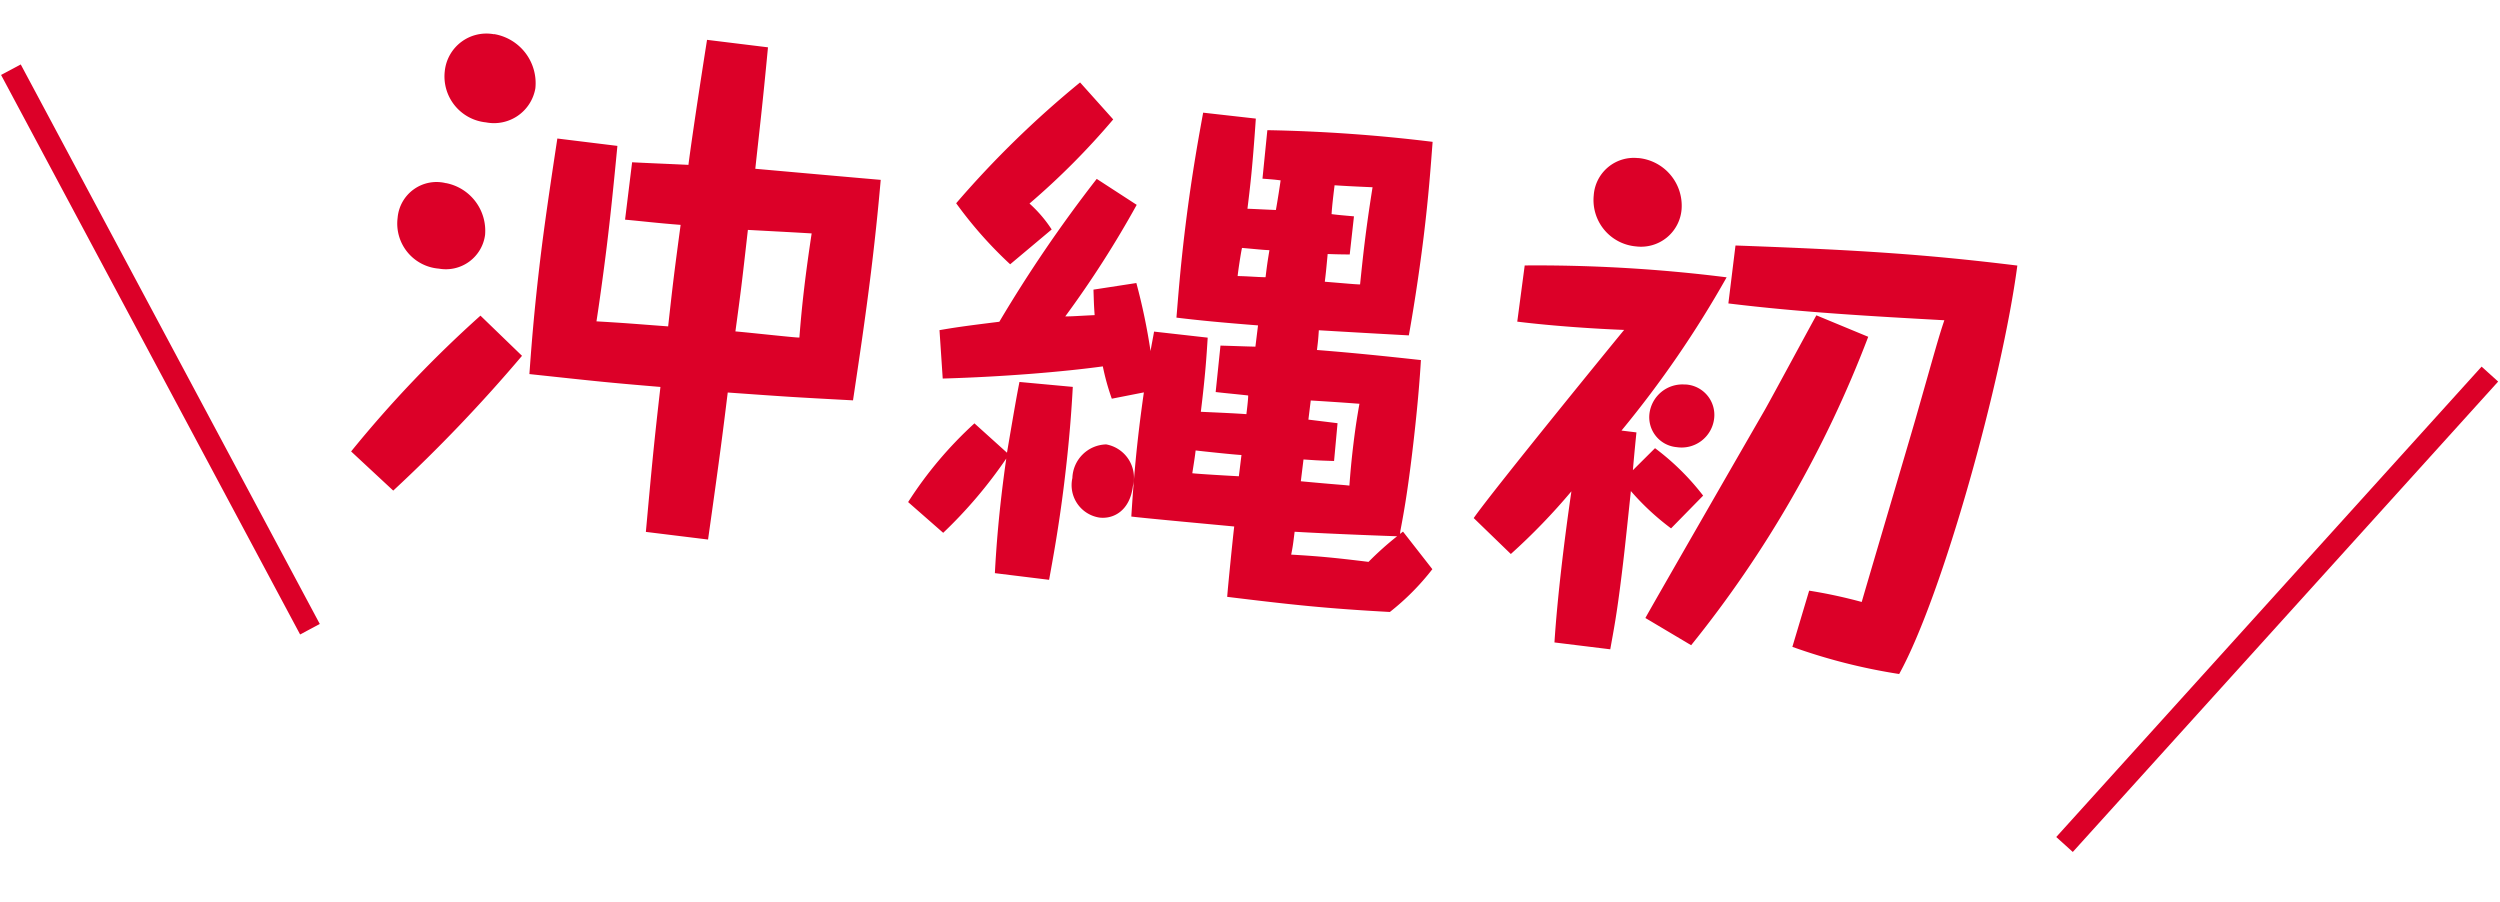 <svg xmlns="http://www.w3.org/2000/svg" width="112.104" height="40.451" viewBox="0 0 112.104 40.451"><g transform="translate(-27.572 -292.14)"><path d="M-23.328-20.208c-.12,3.552-.144,5.256-.144,5.664-.36.024-2.136.168-2.52.192v2.592c.72-.024,1.44-.024,2.5-.072-.024,2.28-.024,2.544,0,4.584-1.464.072-1.728.072-3.216.168.024-.744.048-2.112.048-3.408S-26.688-13.2-26.736-15h-2.712c-.024.864-.1,3.384-.1,5.16,0,2.76.1,4.536.144,5.472,3.048-.048,3.456-.048,5.9-.144.024,2.76.048,3.456.144,6.528h2.808c.072-3.936.072-5.016.072-6.648,2.808-.144,2.832-.144,5.616-.336.048-1.824.1-3.72.1-5.784,0-2.016-.048-3.456-.072-4.176-.024,0-.576.024-5.64.192-.024-1.536-.024-2.784-.1-5.472Zm2.856,12.816c.024-1.872.024-2.16,0-4.584.72-.048,2.064-.144,2.856-.192-.048,1.776-.048,3.144.024,4.7C-17.736-7.44-19.9-7.416-20.472-7.392Zm-12.36-11.9a1.875,1.875,0,0,0-1.992,1.9,2.069,2.069,0,0,0,2.112,2.064A1.881,1.881,0,0,0-30.7-17.112,2.23,2.23,0,0,0-32.832-19.3Zm-1.32,6.888a1.75,1.75,0,0,0-1.968,1.8,2.026,2.026,0,0,0,2.112,2.04,1.773,1.773,0,0,0,1.872-1.752A2.176,2.176,0,0,0-34.152-12.408ZM-31.9-6.7A52.935,52.935,0,0,0-36.912.048l2.088,1.512a69.414,69.414,0,0,0,4.992-6.7ZM-1.848-9.672c0,.12-.048.744-.048.888A27.241,27.241,0,0,0-2.9-11.736l-1.872.528c.072.456.1.672.192,1.128-.84.144-1.056.192-1.3.216a45.592,45.592,0,0,0,2.568-5.352l-1.92-.936A61.315,61.315,0,0,0-8.784-9.264c-1.728.432-2.04.528-2.616.7l.408,2.136c2.688-.408,5.328-.96,7.056-1.416A10.531,10.531,0,0,0-3.36-6.456l1.392-.456c-.048,2.352.024,3.96.12,5.592.672,0,3.888-.1,4.632-.12,0,.456.048,2.664.072,3.168,2.928,0,4.488-.024,7.32-.216A11.059,11.059,0,0,0,11.832-.624L10.32-2.136l-.12.12V-2.16c.048-.744.1-1.584.1-3.312,0-2.16-.072-3.648-.12-4.392-1.728.024-3.024.048-4.68.12,0-.408,0-.456-.024-.888,2.28-.144,3.312-.216,4.032-.264.048-.864.12-2.544.12-4.44s-.072-3.24-.12-4.3a71.125,71.125,0,0,0-7.416.384l.048,2.184c.5-.024.576-.024.816-.024,0,.144-.024.96-.048,1.344-.264.024-.96.072-1.272.1,0-1.008,0-1.848-.12-4.056l-2.376.024c-.048.864-.168,2.688-.168,5.184,0,1.92.072,3.312.1,4.08.912,0,1.968-.024,3.672-.1v.96c-.48.048-.792.072-1.56.144L1.224-7.32c.36,0,1.152-.024,1.464-.024.024.12.024.72.024.84-.5.024-1.1.072-2.04.144,0-1.656-.048-2.472-.1-3.336ZM6.816-6.6H5.5v-.864c1.656-.1,1.824-.1,2.184-.12-.024.456-.048.96-.048,1.752,0,.864.024,1.416.048,1.944-.312,0-.5.024-2.184.072V-4.8c.384-.024.576-.024,1.368-.1Zm-4.1,2.9c-.336.024-1.8.12-2.088.12.024-.72.024-.792.024-1.032.336,0,1.776-.024,2.064-.048Zm-1.1-10.176c.72-.024.912-.024,1.224-.048-.024.6-.024.672-.024,1.224-.48.048-.744.048-1.248.1C1.56-12.792,1.584-13.68,1.608-13.872Zm4.8-2.016c-.672.024-.744.024-1.008.024-.024-.36-.024-.936-.024-1.3.432-.024.792-.048,1.7-.12-.072,2.04-.048,3.12-.024,4.392-.264.024-.408.024-1.584.072,0-.336,0-.432-.024-1.248.24-.024.312-.024.984-.1ZM5.5-1.536c1.584-.1,4.344-.336,4.584-.36A14.089,14.089,0,0,0,8.952-.6c-1.632,0-2.3.024-3.48.1C5.5-.888,5.5-.96,5.5-1.536ZM-3.36-4.392a1.556,1.556,0,0,0-1.32,1.68A1.47,1.47,0,0,0-3.264-1.1c.648,0,1.32-.48,1.32-1.584A1.516,1.516,0,0,0-3.36-4.392Zm-1.8,6.336c.048-.84.144-2.352.144-4.344,0-1.944-.072-3.312-.144-4.368l-2.4.072c-.048.672-.072,1.128-.168,3.216L-9.336-4.608a17.625,17.625,0,0,0-2.52,3.864L-10.128.432a20.655,20.655,0,0,0,2.4-3.648c-.048,2.4.048,4.128.12,5.16Zm-1.8-15.6a5.832,5.832,0,0,0-1.128-1.032,33.211,33.211,0,0,0,3.264-4.2L-6.5-20.352A44.216,44.216,0,0,0-11.352-14.3,18.5,18.5,0,0,0-8.616-11.88ZM19.488-7.824a47.03,47.03,0,0,0,3.84-7.392,68.086,68.086,0,0,0-9.048.576L14.256-12.1c1.728,0,3.672-.12,4.8-.216-.144.216-4.968,7.872-5.664,9.192L15.24-1.728a27.944,27.944,0,0,0,2.352-3.12c-.048,2.088-.048,4.752.072,6.816h2.52c.048-.888.1-1.536.1-3.36,0-.816,0-1.1-.048-3.792a11.3,11.3,0,0,0,1.992,1.44l1.248-1.632a11.124,11.124,0,0,0-2.4-1.848l-.864,1.1c-.024-.552-.048-1.608-.048-1.7ZM28.272.864a25.881,25.881,0,0,0,4.9.624c1.512-3.768,2.976-13.656,3.024-18.816-4.1,0-7.1.168-12.648.648v2.616c3.24,0,6.48-.216,9.7-.432-.168.816-.216,1.2-.744,4.56-.192,1.2-1.176,7.08-1.392,8.424a22.238,22.238,0,0,0-2.4-.216Zm-9.528-20.9a1.8,1.8,0,0,0-1.776,1.9,2.085,2.085,0,0,0,2.16,2.04A1.822,1.822,0,0,0,20.952-18,2.146,2.146,0,0,0,18.744-20.04Zm3.336,9.816a1.488,1.488,0,0,0-1.44,1.512,1.347,1.347,0,0,0,1.392,1.32,1.468,1.468,0,0,0,1.512-1.464A1.366,1.366,0,0,0,22.08-10.224ZM23.76,1.344a50.738,50.738,0,0,0,6.192-14.688l-2.424-.672c-.264.648-1.488,3.792-1.776,4.488C25.08-7.944,21.6.288,21.576.384Z" transform="matrix(0.993, 0.122, -0.122, 0.993, 79.976, 316.839)" fill="#dc0028"/><path d="M3.527,28.226-.495.071l.99-.141L4.517,28.084Z" transform="matrix(0.94, -0.342, 0.342, 0.94, 28.061, 295.265)" fill="#dc0028"/><path d="M.495,28.226l-.99-.141L3.527-.071l.99.141Z" transform="matrix(-0.829, -0.559, 0.559, -0.829, 123.483, 332.256)" fill="#dc0028"/></g></svg>
